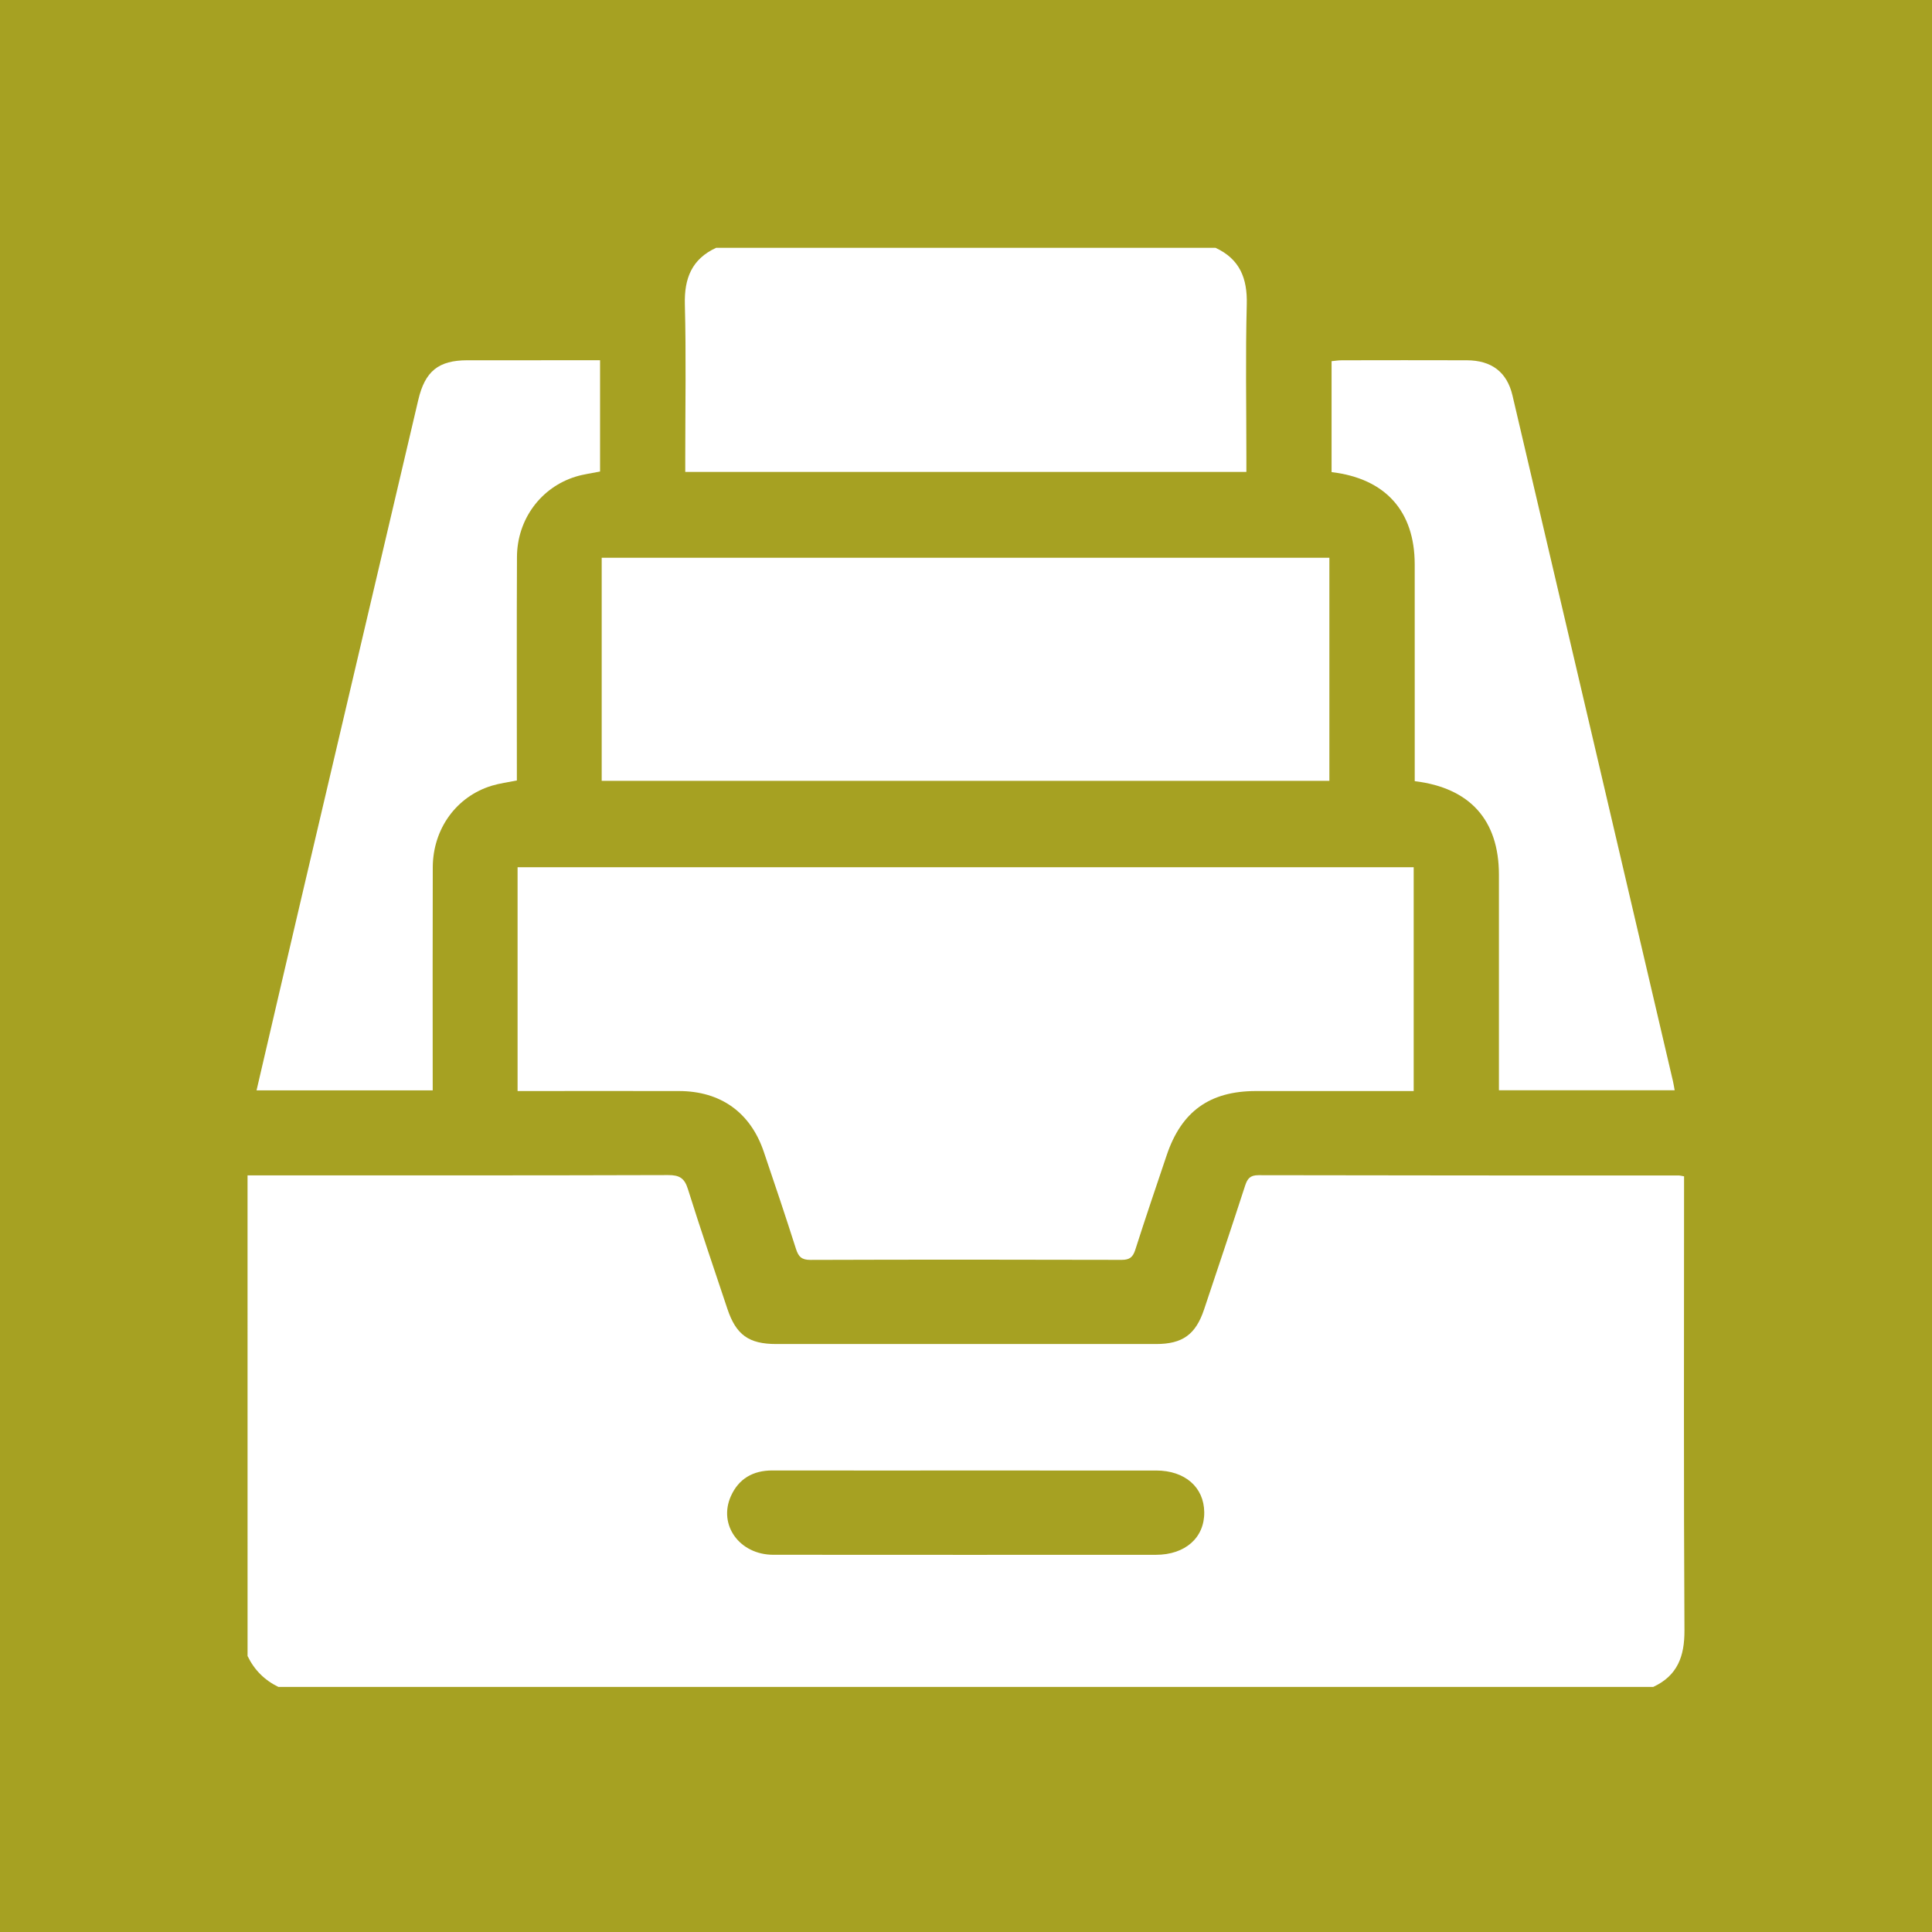 <?xml version="1.0" encoding="utf-8"?>
<!-- Generator: Adobe Illustrator 27.5.0, SVG Export Plug-In . SVG Version: 6.00 Build 0)  -->
<svg version="1.1" id="Layer_1" xmlns="http://www.w3.org/2000/svg" xmlns:xlink="http://www.w3.org/1999/xlink" x="0px" y="0px"
	 viewBox="0 0 1080 1080" style="enable-background:new 0 0 1080 1080;" xml:space="preserve">
<rect x="0" y="0" width="1080" height="1080" fill="#333333" stroke="none"/>
<style type="text/css">
	.st0{fill:#FFFFFF;}
	.st1{fill:#A6A122;}
</style>
<path class="st0" d="M26.92-134.43"/>
<rect class="st1" width="1080" height="1080"/>
<path class="st0" d="M138.38,657.04c78.38,0,156.77,0.09,235.15-0.16c6.29-0.02,9.09,1.69,11,7.77c7.03,22.44,14.64,44.69,22.08,67
	c4.85,14.53,11.95,19.66,27.27,19.67c70.81,0.02,141.61,0.02,212.42,0c14.74-0.01,22.09-5.31,26.77-19.29
	c7.72-23.04,15.44-46.08,22.94-69.19c1.3-3.99,2.8-5.91,7.5-5.9c78.38,0.18,156.76,0.15,235.15,0.17c0.51,0,1.02,0.17,2.74,0.46
	c0,2.78,0,5.79,0,8.8c0,81.67-0.24,163.34,0.22,245c0.08,14.6-3.94,25.36-17.47,31.64c-256.17,0-512.34,0-768.51,0
	c-7.74-3.76-13.5-9.52-17.25-17.28C138.38,836.17,138.38,746.6,138.38,657.04z M539.81,822.02c-36.03,0-72.06,0.03-108.09-0.02
	c-10.73-0.01-18.76,4.56-23.14,14.34c-7.22,16.11,4.84,32.77,23.69,32.79c71.28,0.07,142.56,0.04,213.84,0.02
	c16.43,0,27.24-9.57,27.07-23.84c-0.16-13.98-10.82-23.27-26.84-23.28C610.83,822,575.32,822.02,539.81,822.02z"/>
<path class="st0" d="M679.48,138.53c13.56,6.28,17.86,17.03,17.47,31.65c-0.75,28.25-0.22,56.53-0.22,84.8c0,2.81,0,5.63,0,8.84
	c-104.61,0-208.51,0-313.67,0c0-2.58,0-5.32,0-8.06c0-28.53,0.53-57.08-0.22-85.59c-0.39-14.63,3.9-25.38,17.47-31.64
	C493.36,138.53,586.42,138.53,679.48,138.53z"/>
<path class="st0" d="M790.26,609.9c-29.77,0-59-0.01-88.23,0c-25.78,0.02-41.58,11.36-49.83,35.83
	c-5.93,17.58-11.9,35.14-17.54,52.81c-1.32,4.15-3.1,5.74-7.62,5.73c-58-0.16-116-0.17-174,0.02c-4.96,0.02-6.71-1.83-8.1-6.2
	c-5.79-18.17-11.86-36.25-18-54.31c-7.44-21.93-24.1-33.83-47.33-33.88c-27.17-0.06-54.34-0.01-81.51-0.01c-2.8,0-5.6,0-8.77,0
	c0-42.02,0-83.28,0-125.11c166.78,0,333.57,0,500.93,0C790.26,526.03,790.26,567.48,790.26,609.9z"/>
<path class="st0" d="M336.35,436.5c0-41.77,0-83.04,0-124.72c135.61,0,270.87,0,406.78,0c0,41.26,0,82.71,0,124.72
	C607.92,436.5,472.47,436.5,336.35,436.5z"/>
<path class="st0" d="M241.89,609.53c-33.36,0-65.66,0-98.48,0c8.41-36.09,16.66-71.73,25.01-107.34
	c21.78-92.9,43.59-185.79,65.41-278.68c3.77-16.03,11.3-22.1,27.45-22.12c24.54-0.04,49.08-0.01,74.16-0.01c0,20.95,0,41.48,0,62.21
	c-4.49,0.92-9.13,1.49-13.54,2.83c-19.54,5.98-32.81,23.9-32.91,44.91c-0.18,38.75-0.06,77.51-0.06,116.26c0,2.85,0,5.7,0,8.7
	c-4.97,1.01-9.59,1.59-13.99,2.92c-19.79,6.01-32.94,24.08-33.02,45.64c-0.13,38.49-0.04,76.99-0.04,115.48
	C241.89,603.19,241.89,606.03,241.89,609.53z"/>
<path class="st0" d="M790.84,436.67c0-19.23,0-38.04,0-56.86c0-21.47,0.02-42.94-0.01-64.42c-0.04-29.64-16.34-47.88-46.47-51.48
	c0-20.43,0-40.94,0-62.01c1.82-0.17,3.81-0.5,5.8-0.5c23.26-0.04,46.52-0.08,69.79,0c13.81,0.05,22.46,6.54,25.54,19.68
	c29.96,127.76,59.83,255.55,89.71,383.33c0.35,1.51,0.58,3.06,0.95,5.05c-32.54,0-64.82,0-98.24,0c0-2.7,0-5.46,0-8.21
	c0-37.44,0.01-74.89,0-112.33C837.87,458.55,821.88,440.45,790.84,436.67z"/>
</svg>
